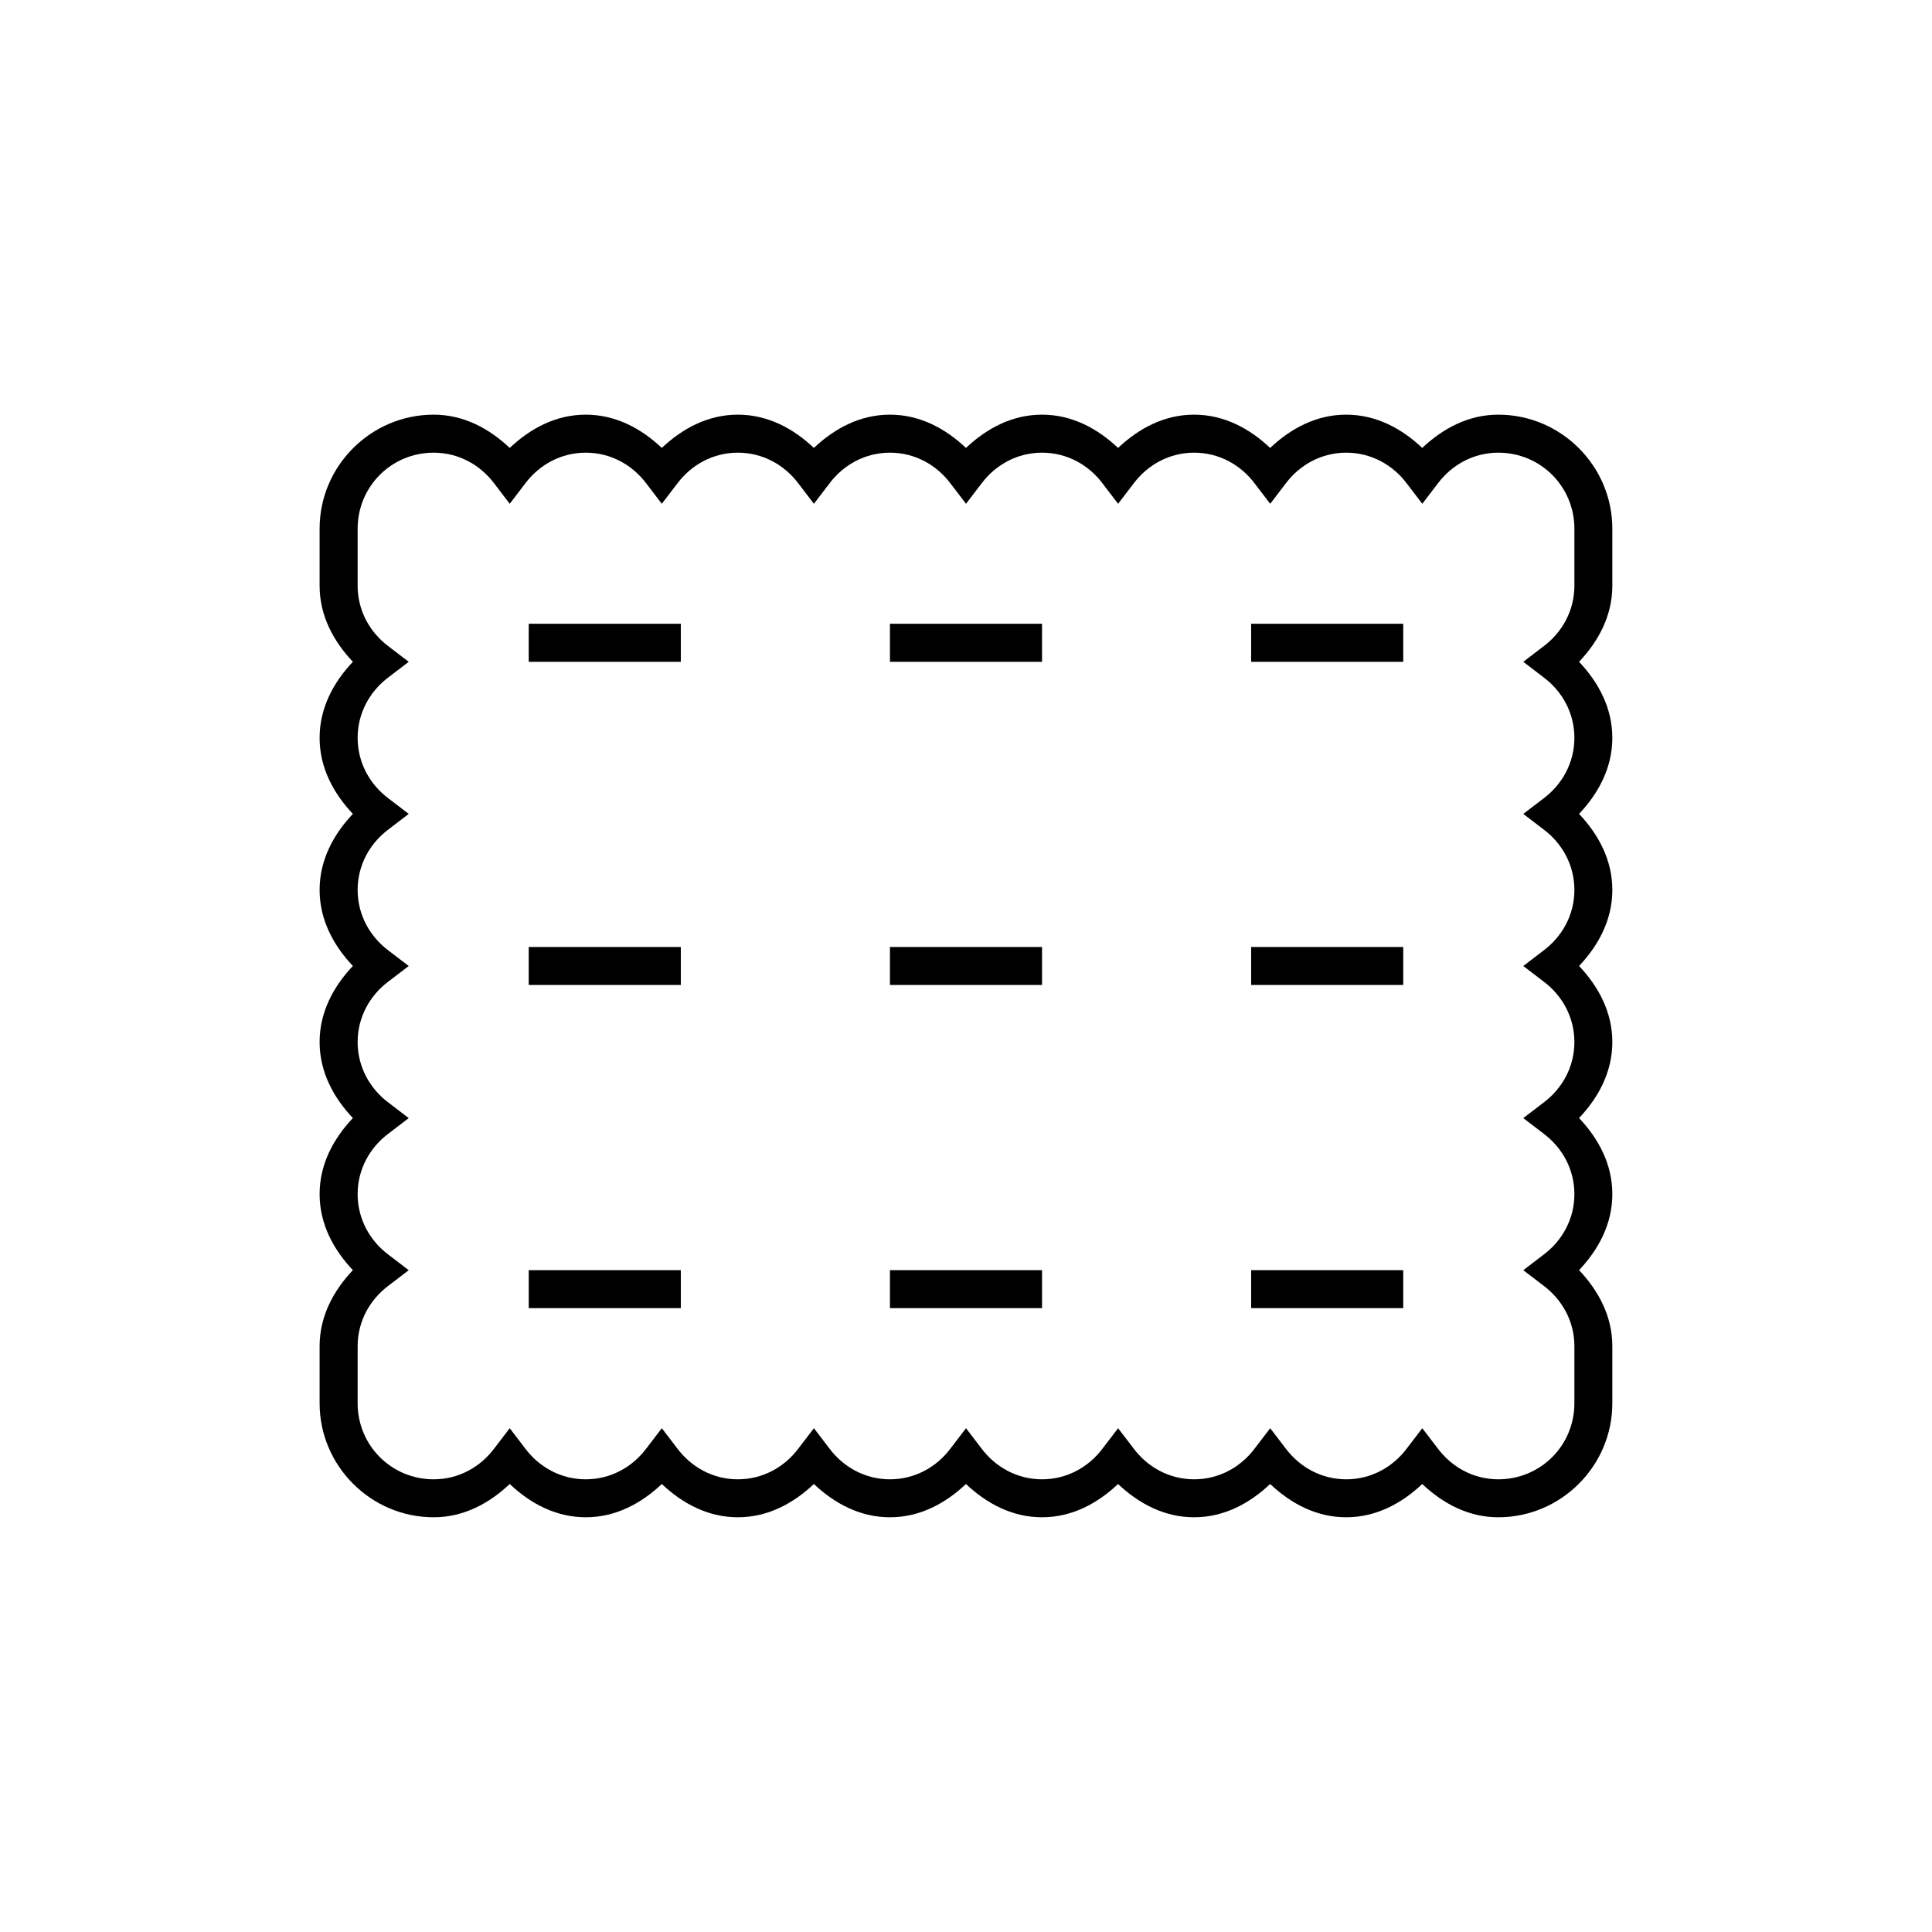 <?xml version="1.0" encoding="UTF-8"?>
<!-- The Best Svg Icon site in the world: iconSvg.co, Visit us! https://iconsvg.co -->
<svg fill="#000000" width="800px" height="800px" version="1.1" viewBox="144 144 512 512" xmlns="http://www.w3.org/2000/svg">
 <path d="m258.93 253.89c-16.637 0-30.23 13.594-30.23 30.227v15.117c0 8 3.731 14.766 8.816 20.152-5.086 5.383-8.816 12.148-8.816 20.152 0 8 3.731 14.766 8.816 20.152-5.086 5.383-8.816 12.148-8.816 20.152 0 8 3.731 14.766 8.816 20.152-5.086 5.383-8.816 12.148-8.816 20.152 0 8 3.731 14.766 8.816 20.152-5.086 5.387-8.816 12.148-8.816 20.152 0 8 3.731 14.766 8.816 20.152-5.086 5.387-8.816 12.148-8.816 20.152v15.113c0 16.633 13.594 30.227 30.23 30.227 8 0 14.766-3.731 20.152-8.816 5.383 5.086 12.148 8.816 20.152 8.816 8 0 14.766-3.731 20.152-8.816 5.383 5.086 12.148 8.816 20.152 8.816 8 0 14.766-3.731 20.152-8.816 5.383 5.086 12.148 8.816 20.152 8.816 8 0 14.766-3.731 20.152-8.816 5.383 5.086 12.148 8.816 20.152 8.816 8 0 14.766-3.731 20.152-8.816 5.387 5.086 12.148 8.816 20.152 8.816 8 0 14.766-3.731 20.152-8.816 5.387 5.086 12.148 8.816 20.152 8.816 8 0 14.766-3.731 20.152-8.816 5.387 5.086 12.148 8.816 20.152 8.816 16.633 0 30.227-13.594 30.227-30.227v-15.113c0-8.004-3.731-14.766-8.816-20.152 5.086-5.387 8.816-12.152 8.816-20.152 0-8.004-3.731-14.766-8.816-20.152 5.086-5.387 8.816-12.152 8.816-20.152 0-8.004-3.731-14.77-8.816-20.152 5.086-5.387 8.816-12.152 8.816-20.152 0-8.004-3.731-14.77-8.816-20.152 5.086-5.387 8.816-12.152 8.816-20.152 0-8.004-3.731-14.77-8.816-20.152 5.086-5.387 8.816-12.152 8.816-20.152v-15.117c0-16.633-13.594-30.227-30.227-30.227-8.004 0-14.766 3.731-20.152 8.816-5.387-5.086-12.152-8.816-20.152-8.816-8.004 0-14.766 3.731-20.152 8.816-5.387-5.086-12.152-8.816-20.152-8.816-8.004 0-14.766 3.731-20.152 8.816-5.387-5.086-12.152-8.816-20.152-8.816-8.004 0-14.77 3.731-20.152 8.816-5.387-5.086-12.152-8.816-20.152-8.816-8.004 0-14.77 3.731-20.152 8.816-5.387-5.086-12.152-8.816-20.152-8.816-8.004 0-14.77 3.731-20.152 8.816-5.387-5.086-12.152-8.816-20.152-8.816-8.004 0-14.77 3.731-20.152 8.816-5.387-5.086-12.152-8.816-20.152-8.816zm0 10.074c6.594 0 12.355 3.234 16.059 8.188l4.094 5.356 4.09-5.356c3.707-4.953 9.465-8.188 16.062-8.188 6.594 0 12.355 3.234 16.059 8.188l4.094 5.356 4.094-5.356c3.703-4.953 9.461-8.188 16.059-8.188 6.594 0 12.355 3.234 16.059 8.188l4.094 5.356 4.094-5.356c3.703-4.953 9.461-8.188 16.059-8.188 6.594 0 12.355 3.234 16.059 8.188l4.094 5.356 4.094-5.356c3.703-4.953 9.461-8.188 16.059-8.188 6.594 0 12.355 3.234 16.059 8.188l4.094 5.356 4.094-5.356c3.703-4.953 9.461-8.188 16.059-8.188 6.594 0 12.355 3.234 16.059 8.188l4.094 5.356 4.094-5.356c3.703-4.953 9.461-8.188 16.059-8.188 6.598 0 12.355 3.234 16.059 8.188l4.094 5.356 4.094-5.356c3.703-4.953 9.461-8.188 16.059-8.188 11.188 0 20.152 8.965 20.152 20.152v15.117c0 6.594-3.234 12.355-8.188 16.059l-5.356 4.094 5.356 4.094c4.953 3.703 8.188 9.461 8.188 16.059 0 6.594-3.234 12.355-8.188 16.059l-5.356 4.094 5.356 4.094c4.953 3.703 8.188 9.461 8.188 16.059s-3.234 12.355-8.188 16.059l-5.356 4.094 5.356 4.094c4.953 3.703 8.188 9.461 8.188 16.059 0 6.594-3.234 12.355-8.188 16.059l-5.356 4.094 5.356 4.094c4.953 3.703 8.188 9.461 8.188 16.059 0 6.594-3.234 12.355-8.188 16.059l-5.356 4.094 5.356 4.094c4.953 3.703 8.188 9.461 8.188 16.059v15.113c0 11.188-8.965 20.152-20.152 20.152-6.598 0-12.355-3.234-16.059-8.188l-4.094-5.352-4.094 5.352c-3.703 4.953-9.461 8.188-16.059 8.188-6.598 0-12.355-3.234-16.059-8.188l-4.094-5.352-4.094 5.352c-3.703 4.953-9.461 8.188-16.059 8.188-6.598 0-12.355-3.234-16.059-8.188l-4.094-5.352-4.094 5.352c-3.703 4.953-9.465 8.188-16.059 8.188-6.598 0-12.355-3.234-16.059-8.188l-4.094-5.352-4.094 5.352c-3.703 4.953-9.465 8.188-16.059 8.188-6.598 0-12.355-3.234-16.059-8.188l-4.094-5.352-4.094 5.352c-3.703 4.953-9.465 8.188-16.059 8.188-6.598 0-12.355-3.234-16.059-8.188l-4.094-5.352-4.094 5.352c-3.703 4.953-9.465 8.188-16.059 8.188-6.598 0-12.355-3.234-16.062-8.188l-4.09-5.352-4.094 5.352c-3.703 4.953-9.465 8.188-16.059 8.188-11.191 0-20.152-8.965-20.152-20.152v-15.113c0-6.598 3.234-12.355 8.184-16.059l5.356-4.094-5.356-4.094c-4.949-3.703-8.184-9.465-8.184-16.059 0-6.598 3.234-12.355 8.184-16.059l5.356-4.094-5.356-4.094c-4.949-3.703-8.184-9.465-8.184-16.059 0-6.598 3.234-12.355 8.184-16.059l5.356-4.094-5.356-4.094c-4.949-3.703-8.184-9.461-8.184-16.059s3.234-12.355 8.184-16.059l5.356-4.094-5.356-4.094c-4.949-3.703-8.184-9.465-8.184-16.059 0-6.598 3.234-12.355 8.184-16.059l5.356-4.094-5.356-4.094c-4.949-3.703-8.184-9.465-8.184-16.059v-15.117c0-11.188 8.961-20.152 20.152-20.152zm25.188 45.344v10.078h40.305v-10.078zm95.727 0v10.078h40.305v-10.078zm95.723 0v10.078h40.305v-10.078zm-191.45 85.648v10.074h40.305v-10.074zm95.727 0v10.074h40.305v-10.074zm95.723 0v10.074h40.305v-10.074zm-191.45 85.648v10.074h40.305v-10.074zm95.727 0v10.074h40.305v-10.074zm95.723 0v10.074h40.305v-10.074z"/>
</svg>